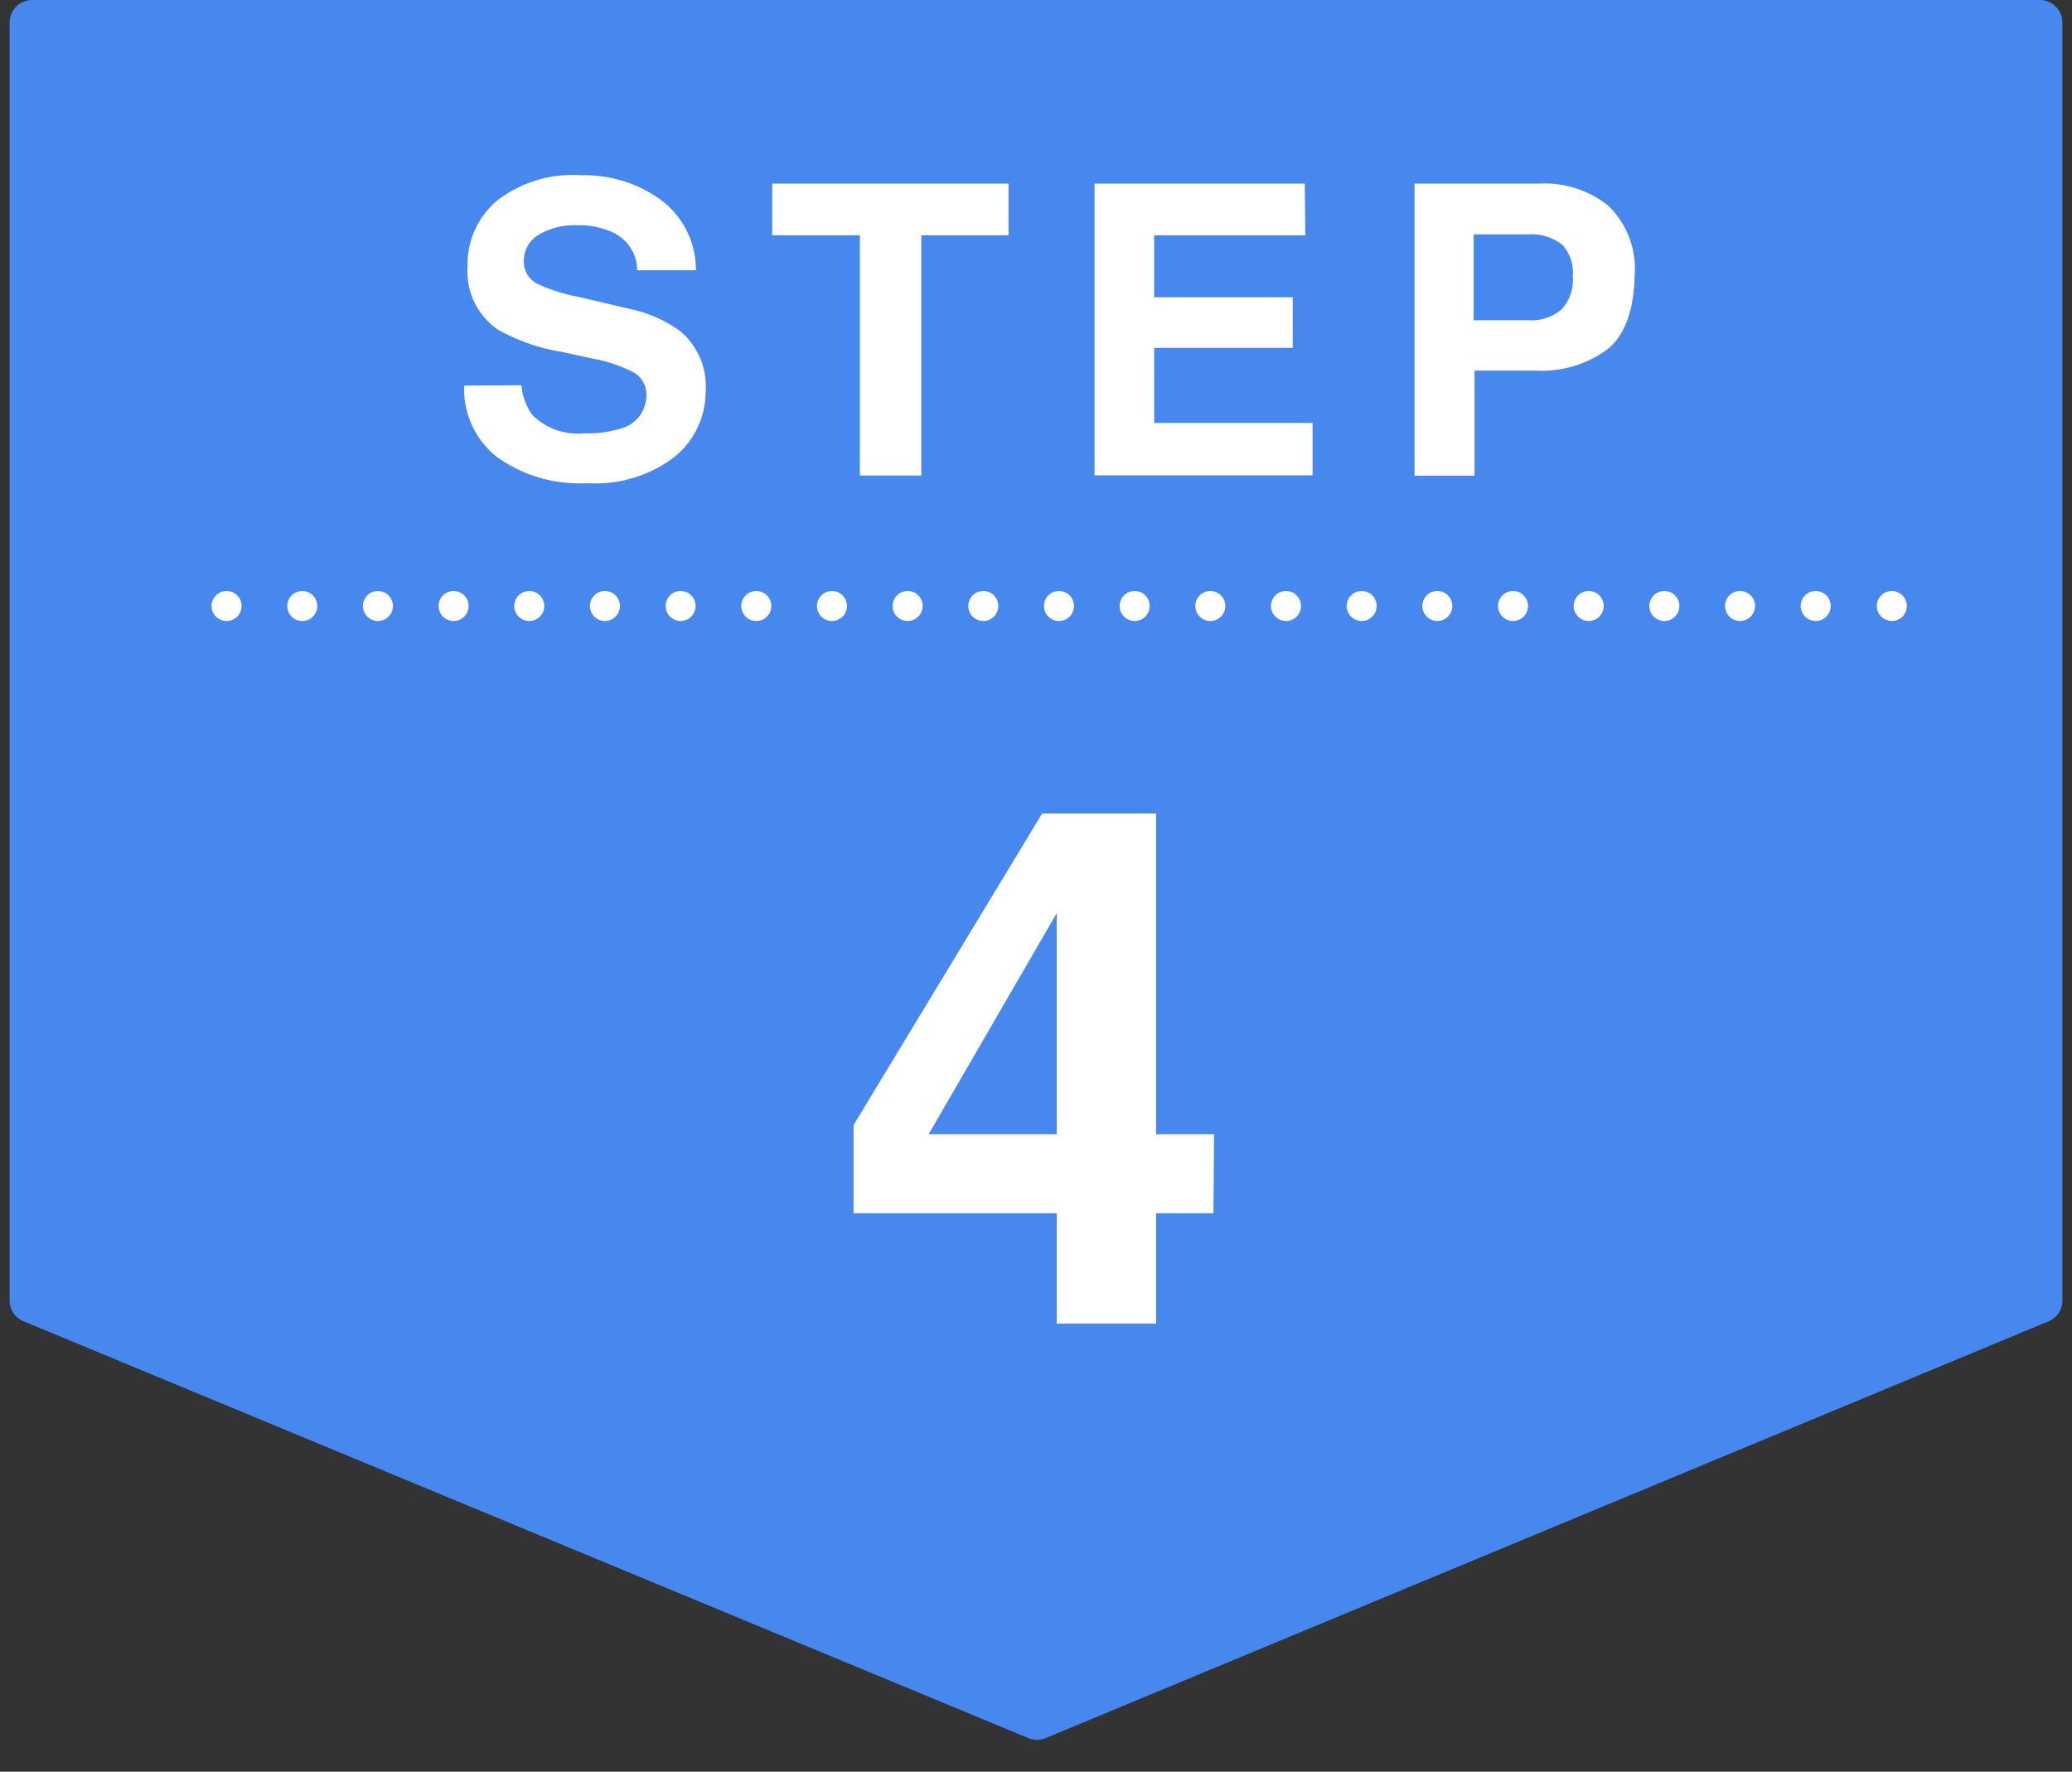 <svg xmlns="http://www.w3.org/2000/svg" width="138" height="118" viewBox="0 0 138 118">
  <rect x="0" y="0" width="138" height="118" fill="#333333" stroke="none"/>
  <defs>
    <style>
      .cls-1 {
        fill: #4788ef;
      }

      .cls-2 {
        fill: #fff;
      }

      .cls-3, .cls-4 {
        fill: none;
        stroke: #fff;
        stroke-linecap: round;
        stroke-linejoin: round;
        stroke-width: 2px;
      }

      .cls-4 {
        stroke-dasharray: 0 5.04;
      }
    </style>
  </defs>
  <g id="レイヤー_6" data-name="レイヤー 6">
    <g id="レイヤー_1-2" data-name="レイヤー 1-2">
      <path class="cls-1" d="M136.44,88l-66.8,27.76a1.53,1.53,0,0,1-1.15,0L1.57,88a1.49,1.49,0,0,1-.93-1.37V1.5A1.5,1.5,0,0,1,2.14,0H135.86a1.5,1.5,0,0,1,1.5,1.5V86.63A1.49,1.49,0,0,1,136.44,88Z"/>
      <path class="cls-2" d="M34.73,25.66a3.94,3.94,0,0,0,.74,2,4.34,4.34,0,0,0,3.46,1.2,7.48,7.48,0,0,0,2.39-.31,2.28,2.28,0,0,0,1.73-2.26,1.68,1.68,0,0,0-.85-1.49,9.56,9.56,0,0,0-2.7-.91l-2.1-.46a12.58,12.58,0,0,1-4.26-1.49,4.71,4.71,0,0,1-2-4.2,5.55,5.55,0,0,1,1.92-4.34,8.21,8.21,0,0,1,5.65-1.73A8.71,8.71,0,0,1,44,13.3,5.82,5.82,0,0,1,46.35,18H42.44a2.8,2.8,0,0,0-1.56-2.49A5.35,5.35,0,0,0,38.46,15a4.7,4.7,0,0,0-2.57.63,2,2,0,0,0-1,1.77,1.64,1.64,0,0,0,1,1.55,11.55,11.55,0,0,0,2.58.81l3.41.8A8.84,8.84,0,0,1,45.23,22,4.76,4.76,0,0,1,47,26a5.63,5.63,0,0,1-2.06,4.42,8.67,8.67,0,0,1-5.82,1.76,9.43,9.43,0,0,1-6-1.73,5.71,5.71,0,0,1-2.2-4.77Z"/>
      <path class="cls-2" d="M67.17,12.23v3.44H61.36v16H57.27v-16H51.43V12.23Z"/>
      <path class="cls-2" d="M86.94,15.67H76.87V19.8H86.1v3.37H76.87v5H87.42v3.49H72.9V12.23h14Z"/>
      <path class="cls-2" d="M107.08,23.25a7.4,7.4,0,0,1-4.87,1.43h-4v7h-4V12.23h8.34a6.75,6.75,0,0,1,4.6,1.5,5.87,5.87,0,0,1,1.72,4.66Q108.79,21.83,107.08,23.25Zm-3.1-7a3.3,3.3,0,0,0-2.16-.64H98.15v5.72h3.67a3.09,3.09,0,0,0,2.16-.7,2.88,2.88,0,0,0,.77-2.22A2.7,2.7,0,0,0,104,16.25Z"/>
      <line class="cls-3" x1="15.09" y1="40.36" x2="15.09" y2="40.36"/>
      <line class="cls-4" x1="20.13" y1="40.36" x2="123.47" y2="40.36"/>
      <line class="cls-3" x1="126" y1="40.36" x2="126" y2="40.36"/>
    </g>
    <path class="cls-2" d="M80.82,80.8H77v7.35H70.38V80.8H56.85V74.93L69.41,54.18H77V75.54h3.86ZM70.38,75.54V60.82L61.85,75.54Z"/>
  </g>
</svg>
